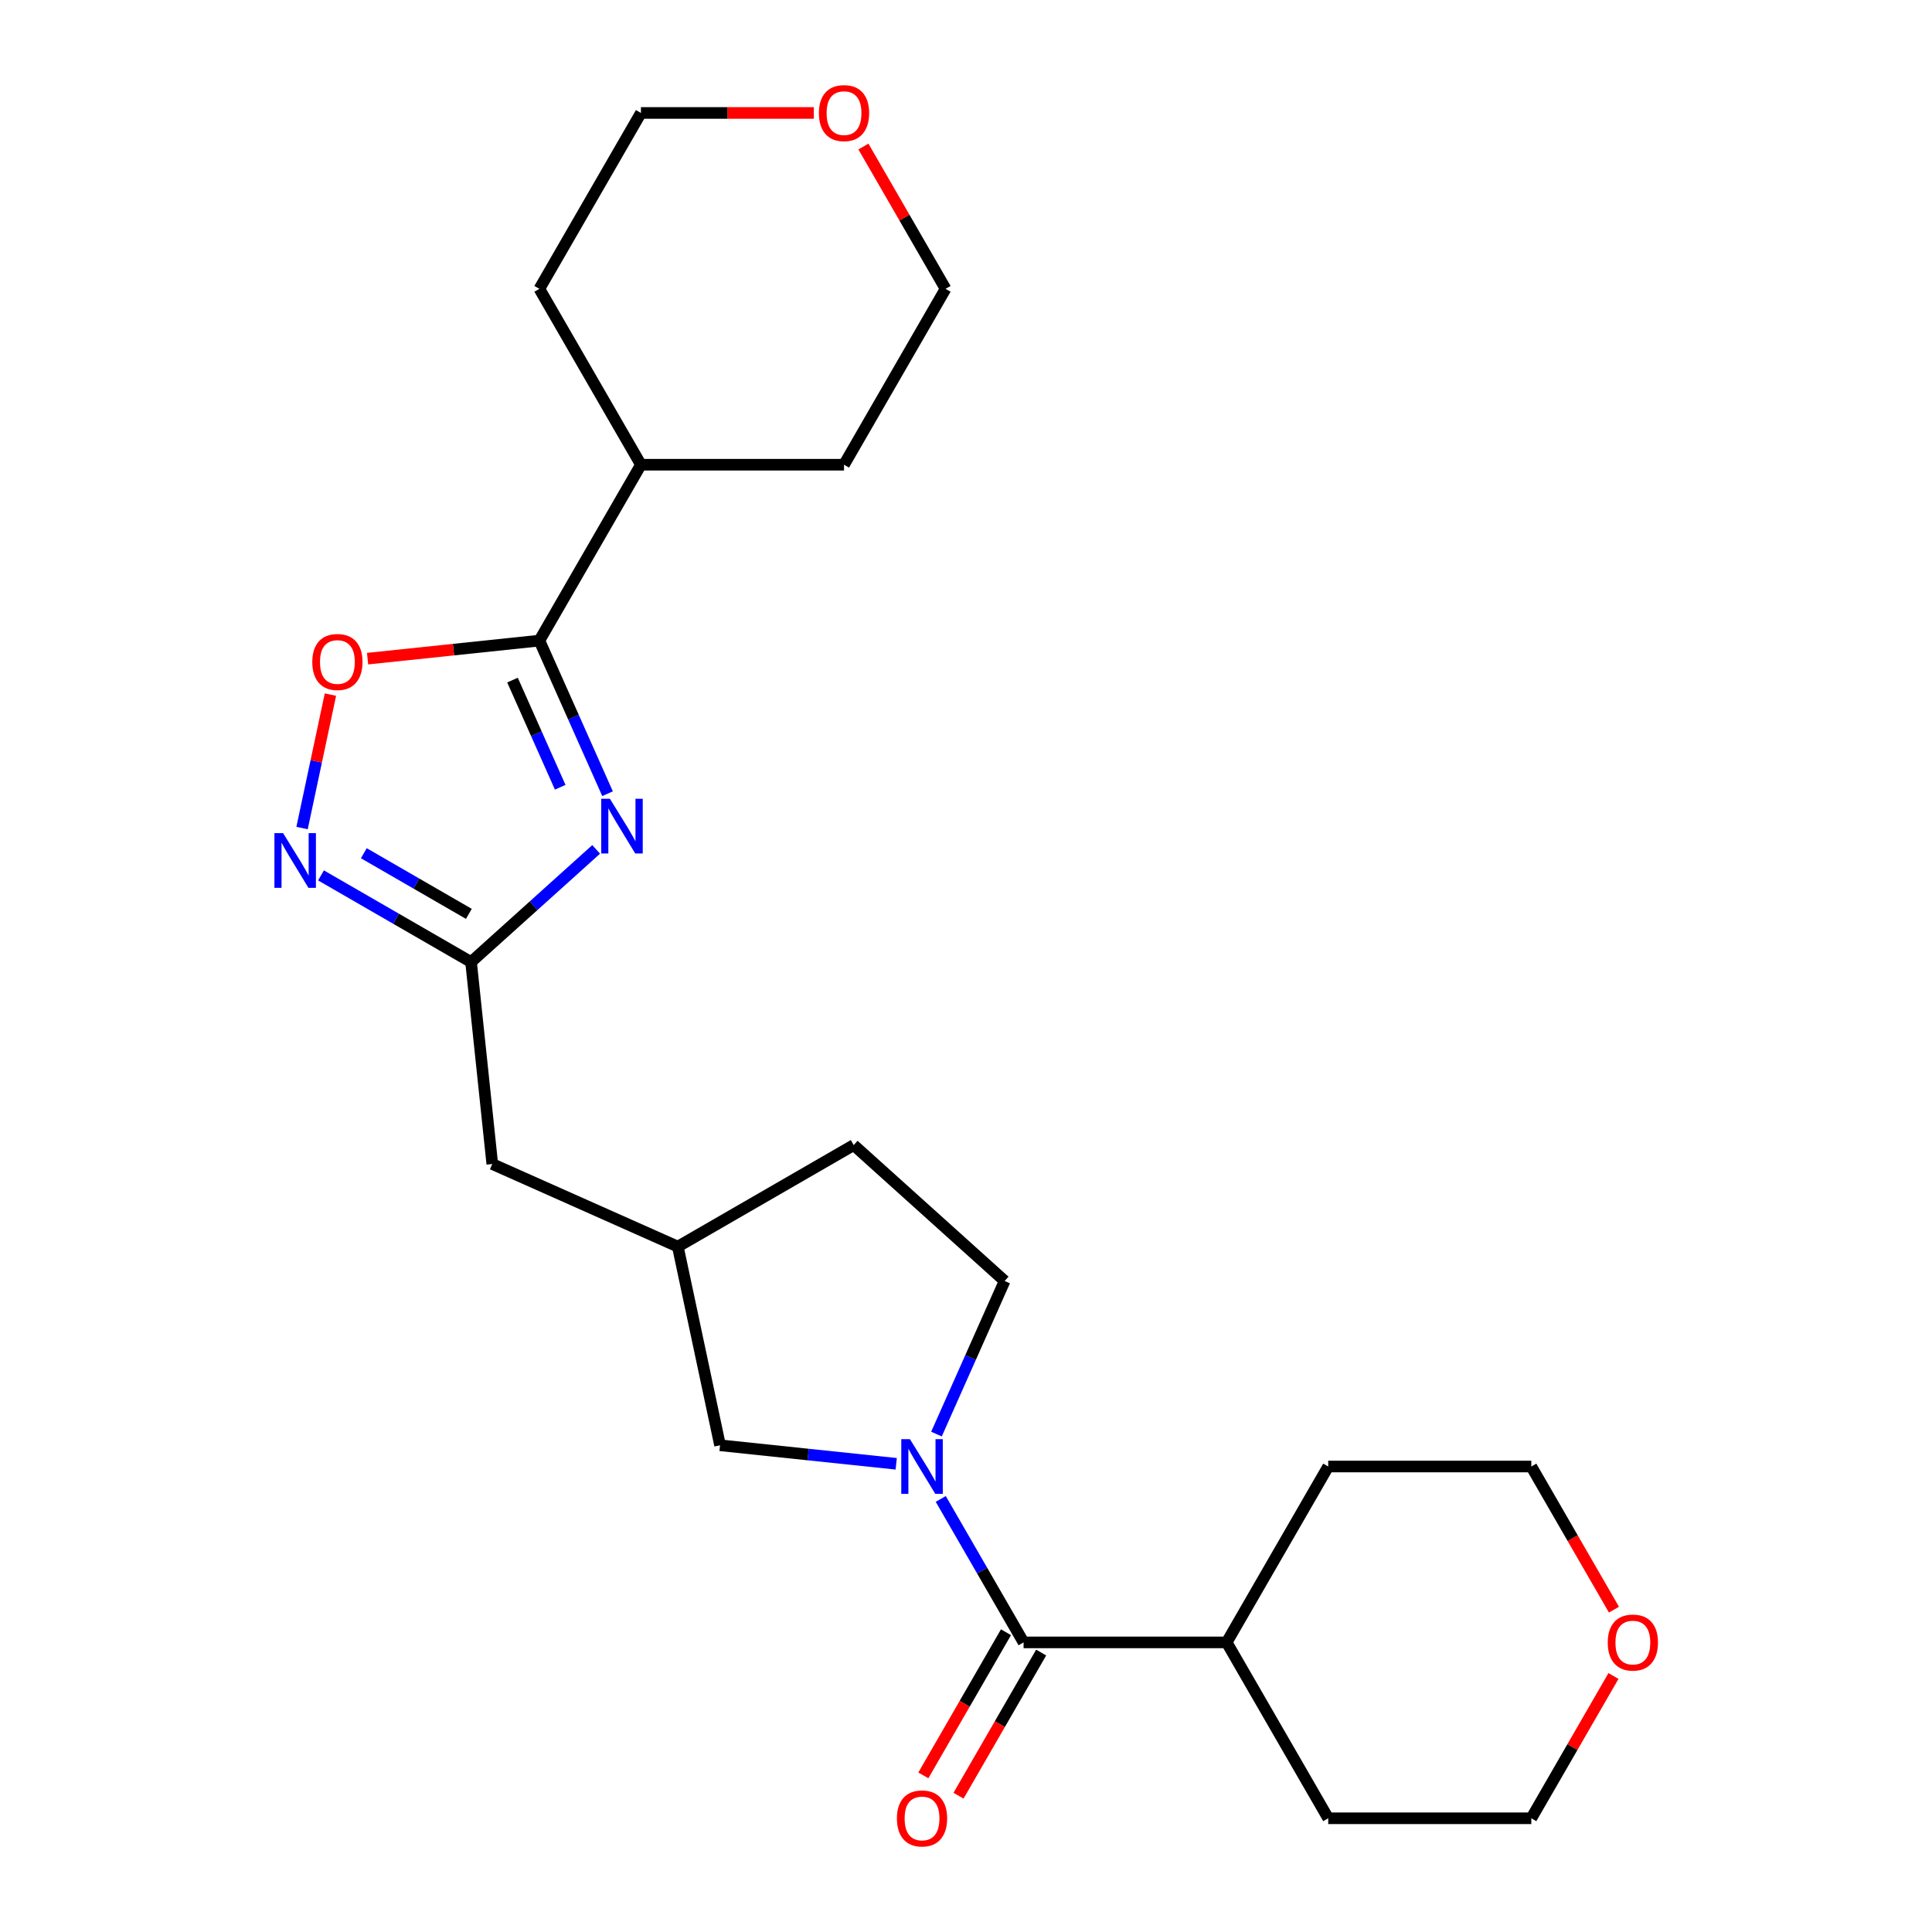 <?xml version='1.0' encoding='iso-8859-1'?>
<svg version='1.1' baseProfile='full'
              xmlns='http://www.w3.org/2000/svg'
                      xmlns:rdkit='http://www.rdkit.org/xml'
                      xmlns:xlink='http://www.w3.org/1999/xlink'
                  xml:space='preserve'
width='1000px' height='1000px' viewBox='0 0 1000 1000'>
<!-- END OF HEADER -->
<rect style='opacity:1.0;fill:#FFFFFF;stroke:none' width='1000' height='1000' x='0' y='0'> </rect>
<path class='bond-1' d='M 314.465,410.82 L 296.824,371.198' style='fill:none;fill-rule:evenodd;stroke:#0000FF;stroke-width:6px;stroke-linecap:butt;stroke-linejoin:miter;stroke-opacity:1' />
<path class='bond-1' d='M 296.824,371.198 L 279.182,331.575' style='fill:none;fill-rule:evenodd;stroke:#000000;stroke-width:6px;stroke-linecap:butt;stroke-linejoin:miter;stroke-opacity:1' />
<path class='bond-1' d='M 289.966,407.485 L 277.617,379.749' style='fill:none;fill-rule:evenodd;stroke:#0000FF;stroke-width:6px;stroke-linecap:butt;stroke-linejoin:miter;stroke-opacity:1' />
<path class='bond-1' d='M 277.617,379.749 L 265.268,352.013' style='fill:none;fill-rule:evenodd;stroke:#000000;stroke-width:6px;stroke-linecap:butt;stroke-linejoin:miter;stroke-opacity:1' />
<path class='bond-2' d='M 308.571,439.645 L 276.195,468.797' style='fill:none;fill-rule:evenodd;stroke:#0000FF;stroke-width:6px;stroke-linecap:butt;stroke-linejoin:miter;stroke-opacity:1' />
<path class='bond-2' d='M 276.195,468.797 L 243.819,497.948' style='fill:none;fill-rule:evenodd;stroke:#000000;stroke-width:6px;stroke-linecap:butt;stroke-linejoin:miter;stroke-opacity:1' />
<path class='bond-0' d='M 463.873,757.658 L 418.285,752.866' style='fill:none;fill-rule:evenodd;stroke:#0000FF;stroke-width:6px;stroke-linecap:butt;stroke-linejoin:miter;stroke-opacity:1' />
<path class='bond-0' d='M 418.285,752.866 L 372.696,748.075' style='fill:none;fill-rule:evenodd;stroke:#000000;stroke-width:6px;stroke-linecap:butt;stroke-linejoin:miter;stroke-opacity:1' />
<path class='bond-4' d='M 486.934,775.851 L 508.368,812.976' style='fill:none;fill-rule:evenodd;stroke:#0000FF;stroke-width:6px;stroke-linecap:butt;stroke-linejoin:miter;stroke-opacity:1' />
<path class='bond-4' d='M 508.368,812.976 L 529.802,850.101' style='fill:none;fill-rule:evenodd;stroke:#000000;stroke-width:6px;stroke-linecap:butt;stroke-linejoin:miter;stroke-opacity:1' />
<path class='bond-26' d='M 484.716,742.275 L 502.357,702.652' style='fill:none;fill-rule:evenodd;stroke:#0000FF;stroke-width:6px;stroke-linecap:butt;stroke-linejoin:miter;stroke-opacity:1' />
<path class='bond-26' d='M 502.357,702.652 L 519.998,663.03' style='fill:none;fill-rule:evenodd;stroke:#000000;stroke-width:6px;stroke-linecap:butt;stroke-linejoin:miter;stroke-opacity:1' />
<path class='bond-5' d='M 279.182,331.575 L 234.724,336.248' style='fill:none;fill-rule:evenodd;stroke:#000000;stroke-width:6px;stroke-linecap:butt;stroke-linejoin:miter;stroke-opacity:1' />
<path class='bond-5' d='M 234.724,336.248 L 190.265,340.921' style='fill:none;fill-rule:evenodd;stroke:#FF0000;stroke-width:6px;stroke-linecap:butt;stroke-linejoin:miter;stroke-opacity:1' />
<path class='bond-9' d='M 279.182,331.575 L 331.743,240.538' style='fill:none;fill-rule:evenodd;stroke:#000000;stroke-width:6px;stroke-linecap:butt;stroke-linejoin:miter;stroke-opacity:1' />
<path class='bond-3' d='M 243.819,497.948 L 204.984,475.527' style='fill:none;fill-rule:evenodd;stroke:#000000;stroke-width:6px;stroke-linecap:butt;stroke-linejoin:miter;stroke-opacity:1' />
<path class='bond-3' d='M 204.984,475.527 L 166.149,453.106' style='fill:none;fill-rule:evenodd;stroke:#0000FF;stroke-width:6px;stroke-linecap:butt;stroke-linejoin:miter;stroke-opacity:1' />
<path class='bond-3' d='M 242.68,473.014 L 215.496,457.319' style='fill:none;fill-rule:evenodd;stroke:#000000;stroke-width:6px;stroke-linecap:butt;stroke-linejoin:miter;stroke-opacity:1' />
<path class='bond-3' d='M 215.496,457.319 L 188.312,441.625' style='fill:none;fill-rule:evenodd;stroke:#0000FF;stroke-width:6px;stroke-linecap:butt;stroke-linejoin:miter;stroke-opacity:1' />
<path class='bond-11' d='M 243.819,497.948 L 254.807,602.494' style='fill:none;fill-rule:evenodd;stroke:#000000;stroke-width:6px;stroke-linecap:butt;stroke-linejoin:miter;stroke-opacity:1' />
<path class='bond-24' d='M 156.349,428.6 L 163.691,394.061' style='fill:none;fill-rule:evenodd;stroke:#0000FF;stroke-width:6px;stroke-linecap:butt;stroke-linejoin:miter;stroke-opacity:1' />
<path class='bond-24' d='M 163.691,394.061 L 171.032,359.522' style='fill:none;fill-rule:evenodd;stroke:#FF0000;stroke-width:6px;stroke-linecap:butt;stroke-linejoin:miter;stroke-opacity:1' />
<path class='bond-8' d='M 520.698,844.844 L 499.31,881.889' style='fill:none;fill-rule:evenodd;stroke:#000000;stroke-width:6px;stroke-linecap:butt;stroke-linejoin:miter;stroke-opacity:1' />
<path class='bond-8' d='M 499.31,881.889 L 477.923,918.934' style='fill:none;fill-rule:evenodd;stroke:#FF0000;stroke-width:6px;stroke-linecap:butt;stroke-linejoin:miter;stroke-opacity:1' />
<path class='bond-8' d='M 538.906,855.357 L 517.518,892.401' style='fill:none;fill-rule:evenodd;stroke:#000000;stroke-width:6px;stroke-linecap:butt;stroke-linejoin:miter;stroke-opacity:1' />
<path class='bond-8' d='M 517.518,892.401 L 496.13,929.446' style='fill:none;fill-rule:evenodd;stroke:#FF0000;stroke-width:6px;stroke-linecap:butt;stroke-linejoin:miter;stroke-opacity:1' />
<path class='bond-10' d='M 529.802,850.101 L 634.923,850.101' style='fill:none;fill-rule:evenodd;stroke:#000000;stroke-width:6px;stroke-linecap:butt;stroke-linejoin:miter;stroke-opacity:1' />
<path class='bond-6' d='M 372.696,748.075 L 350.84,645.25' style='fill:none;fill-rule:evenodd;stroke:#000000;stroke-width:6px;stroke-linecap:butt;stroke-linejoin:miter;stroke-opacity:1' />
<path class='bond-7' d='M 519.998,663.03 L 441.878,592.69' style='fill:none;fill-rule:evenodd;stroke:#000000;stroke-width:6px;stroke-linecap:butt;stroke-linejoin:miter;stroke-opacity:1' />
<path class='bond-20' d='M 331.743,240.538 L 279.182,149.5' style='fill:none;fill-rule:evenodd;stroke:#000000;stroke-width:6px;stroke-linecap:butt;stroke-linejoin:miter;stroke-opacity:1' />
<path class='bond-21' d='M 331.743,240.538 L 436.864,240.538' style='fill:none;fill-rule:evenodd;stroke:#000000;stroke-width:6px;stroke-linecap:butt;stroke-linejoin:miter;stroke-opacity:1' />
<path class='bond-22' d='M 634.923,850.101 L 687.484,759.063' style='fill:none;fill-rule:evenodd;stroke:#000000;stroke-width:6px;stroke-linecap:butt;stroke-linejoin:miter;stroke-opacity:1' />
<path class='bond-23' d='M 634.923,850.101 L 687.484,941.138' style='fill:none;fill-rule:evenodd;stroke:#000000;stroke-width:6px;stroke-linecap:butt;stroke-linejoin:miter;stroke-opacity:1' />
<path class='bond-12' d='M 254.807,602.494 L 350.84,645.25' style='fill:none;fill-rule:evenodd;stroke:#000000;stroke-width:6px;stroke-linecap:butt;stroke-linejoin:miter;stroke-opacity:1' />
<path class='bond-15' d='M 350.84,645.25 L 441.878,592.69' style='fill:none;fill-rule:evenodd;stroke:#000000;stroke-width:6px;stroke-linecap:butt;stroke-linejoin:miter;stroke-opacity:1' />
<path class='bond-13' d='M 835.127,867.489 L 813.866,904.313' style='fill:none;fill-rule:evenodd;stroke:#FF0000;stroke-width:6px;stroke-linecap:butt;stroke-linejoin:miter;stroke-opacity:1' />
<path class='bond-13' d='M 813.866,904.313 L 792.605,941.138' style='fill:none;fill-rule:evenodd;stroke:#000000;stroke-width:6px;stroke-linecap:butt;stroke-linejoin:miter;stroke-opacity:1' />
<path class='bond-27' d='M 835.381,833.153 L 813.993,796.108' style='fill:none;fill-rule:evenodd;stroke:#FF0000;stroke-width:6px;stroke-linecap:butt;stroke-linejoin:miter;stroke-opacity:1' />
<path class='bond-27' d='M 813.993,796.108 L 792.605,759.063' style='fill:none;fill-rule:evenodd;stroke:#000000;stroke-width:6px;stroke-linecap:butt;stroke-linejoin:miter;stroke-opacity:1' />
<path class='bond-14' d='M 446.903,75.85 L 468.164,112.675' style='fill:none;fill-rule:evenodd;stroke:#FF0000;stroke-width:6px;stroke-linecap:butt;stroke-linejoin:miter;stroke-opacity:1' />
<path class='bond-14' d='M 468.164,112.675 L 489.425,149.5' style='fill:none;fill-rule:evenodd;stroke:#000000;stroke-width:6px;stroke-linecap:butt;stroke-linejoin:miter;stroke-opacity:1' />
<path class='bond-25' d='M 421.236,58.462 L 376.49,58.462' style='fill:none;fill-rule:evenodd;stroke:#FF0000;stroke-width:6px;stroke-linecap:butt;stroke-linejoin:miter;stroke-opacity:1' />
<path class='bond-25' d='M 376.49,58.462 L 331.743,58.462' style='fill:none;fill-rule:evenodd;stroke:#000000;stroke-width:6px;stroke-linecap:butt;stroke-linejoin:miter;stroke-opacity:1' />
<path class='bond-16' d='M 331.743,58.462 L 279.182,149.5' style='fill:none;fill-rule:evenodd;stroke:#000000;stroke-width:6px;stroke-linecap:butt;stroke-linejoin:miter;stroke-opacity:1' />
<path class='bond-17' d='M 489.425,149.5 L 436.864,240.538' style='fill:none;fill-rule:evenodd;stroke:#000000;stroke-width:6px;stroke-linecap:butt;stroke-linejoin:miter;stroke-opacity:1' />
<path class='bond-18' d='M 792.605,759.063 L 687.484,759.063' style='fill:none;fill-rule:evenodd;stroke:#000000;stroke-width:6px;stroke-linecap:butt;stroke-linejoin:miter;stroke-opacity:1' />
<path class='bond-19' d='M 792.605,941.138 L 687.484,941.138' style='fill:none;fill-rule:evenodd;stroke:#000000;stroke-width:6px;stroke-linecap:butt;stroke-linejoin:miter;stroke-opacity:1' />
<path  class='atom-0' d='M 315.679 413.448
L 324.959 428.448
Q 325.879 429.928, 327.359 432.608
Q 328.839 435.288, 328.919 435.448
L 328.919 413.448
L 332.679 413.448
L 332.679 441.768
L 328.799 441.768
L 318.839 425.368
Q 317.679 423.448, 316.439 421.248
Q 315.239 419.048, 314.879 418.368
L 314.879 441.768
L 311.199 441.768
L 311.199 413.448
L 315.679 413.448
' fill='#0000FF'/>
<path  class='atom-1' d='M 470.981 744.903
L 480.261 759.903
Q 481.181 761.383, 482.661 764.063
Q 484.141 766.743, 484.221 766.903
L 484.221 744.903
L 487.981 744.903
L 487.981 773.223
L 484.101 773.223
L 474.141 756.823
Q 472.981 754.903, 471.741 752.703
Q 470.541 750.503, 470.181 749.823
L 470.181 773.223
L 466.501 773.223
L 466.501 744.903
L 470.981 744.903
' fill='#0000FF'/>
<path  class='atom-4' d='M 146.521 431.228
L 155.801 446.228
Q 156.721 447.708, 158.201 450.388
Q 159.681 453.068, 159.761 453.228
L 159.761 431.228
L 163.521 431.228
L 163.521 459.548
L 159.641 459.548
L 149.681 443.148
Q 148.521 441.228, 147.281 439.028
Q 146.081 436.828, 145.721 436.148
L 145.721 459.548
L 142.041 459.548
L 142.041 431.228
L 146.521 431.228
' fill='#0000FF'/>
<path  class='atom-6' d='M 161.637 342.643
Q 161.637 335.843, 164.997 332.043
Q 168.357 328.243, 174.637 328.243
Q 180.917 328.243, 184.277 332.043
Q 187.637 335.843, 187.637 342.643
Q 187.637 349.523, 184.237 353.443
Q 180.837 357.323, 174.637 357.323
Q 168.397 357.323, 164.997 353.443
Q 161.637 349.563, 161.637 342.643
M 174.637 354.123
Q 178.957 354.123, 181.277 351.243
Q 183.637 348.323, 183.637 342.643
Q 183.637 337.083, 181.277 334.283
Q 178.957 331.443, 174.637 331.443
Q 170.317 331.443, 167.957 334.243
Q 165.637 337.043, 165.637 342.643
Q 165.637 348.363, 167.957 351.243
Q 170.317 354.123, 174.637 354.123
' fill='#FF0000'/>
<path  class='atom-9' d='M 464.241 941.218
Q 464.241 934.418, 467.601 930.618
Q 470.961 926.818, 477.241 926.818
Q 483.521 926.818, 486.881 930.618
Q 490.241 934.418, 490.241 941.218
Q 490.241 948.098, 486.841 952.018
Q 483.441 955.898, 477.241 955.898
Q 471.001 955.898, 467.601 952.018
Q 464.241 948.138, 464.241 941.218
M 477.241 952.698
Q 481.561 952.698, 483.881 949.818
Q 486.241 946.898, 486.241 941.218
Q 486.241 935.658, 483.881 932.858
Q 481.561 930.018, 477.241 930.018
Q 472.921 930.018, 470.561 932.818
Q 468.241 935.618, 468.241 941.218
Q 468.241 946.938, 470.561 949.818
Q 472.921 952.698, 477.241 952.698
' fill='#FF0000'/>
<path  class='atom-14' d='M 832.166 850.181
Q 832.166 843.381, 835.526 839.581
Q 838.886 835.781, 845.166 835.781
Q 851.446 835.781, 854.806 839.581
Q 858.166 843.381, 858.166 850.181
Q 858.166 857.061, 854.766 860.981
Q 851.366 864.861, 845.166 864.861
Q 838.926 864.861, 835.526 860.981
Q 832.166 857.101, 832.166 850.181
M 845.166 861.661
Q 849.486 861.661, 851.806 858.781
Q 854.166 855.861, 854.166 850.181
Q 854.166 844.621, 851.806 841.821
Q 849.486 838.981, 845.166 838.981
Q 840.846 838.981, 838.486 841.781
Q 836.166 844.581, 836.166 850.181
Q 836.166 855.901, 838.486 858.781
Q 840.846 861.661, 845.166 861.661
' fill='#FF0000'/>
<path  class='atom-15' d='M 423.864 58.542
Q 423.864 51.742, 427.224 47.942
Q 430.584 44.142, 436.864 44.142
Q 443.144 44.142, 446.504 47.942
Q 449.864 51.742, 449.864 58.542
Q 449.864 65.422, 446.464 69.342
Q 443.064 73.222, 436.864 73.222
Q 430.624 73.222, 427.224 69.342
Q 423.864 65.462, 423.864 58.542
M 436.864 70.022
Q 441.184 70.022, 443.504 67.142
Q 445.864 64.222, 445.864 58.542
Q 445.864 52.982, 443.504 50.182
Q 441.184 47.342, 436.864 47.342
Q 432.544 47.342, 430.184 50.142
Q 427.864 52.942, 427.864 58.542
Q 427.864 64.262, 430.184 67.142
Q 432.544 70.022, 436.864 70.022
' fill='#FF0000'/>
</svg>
